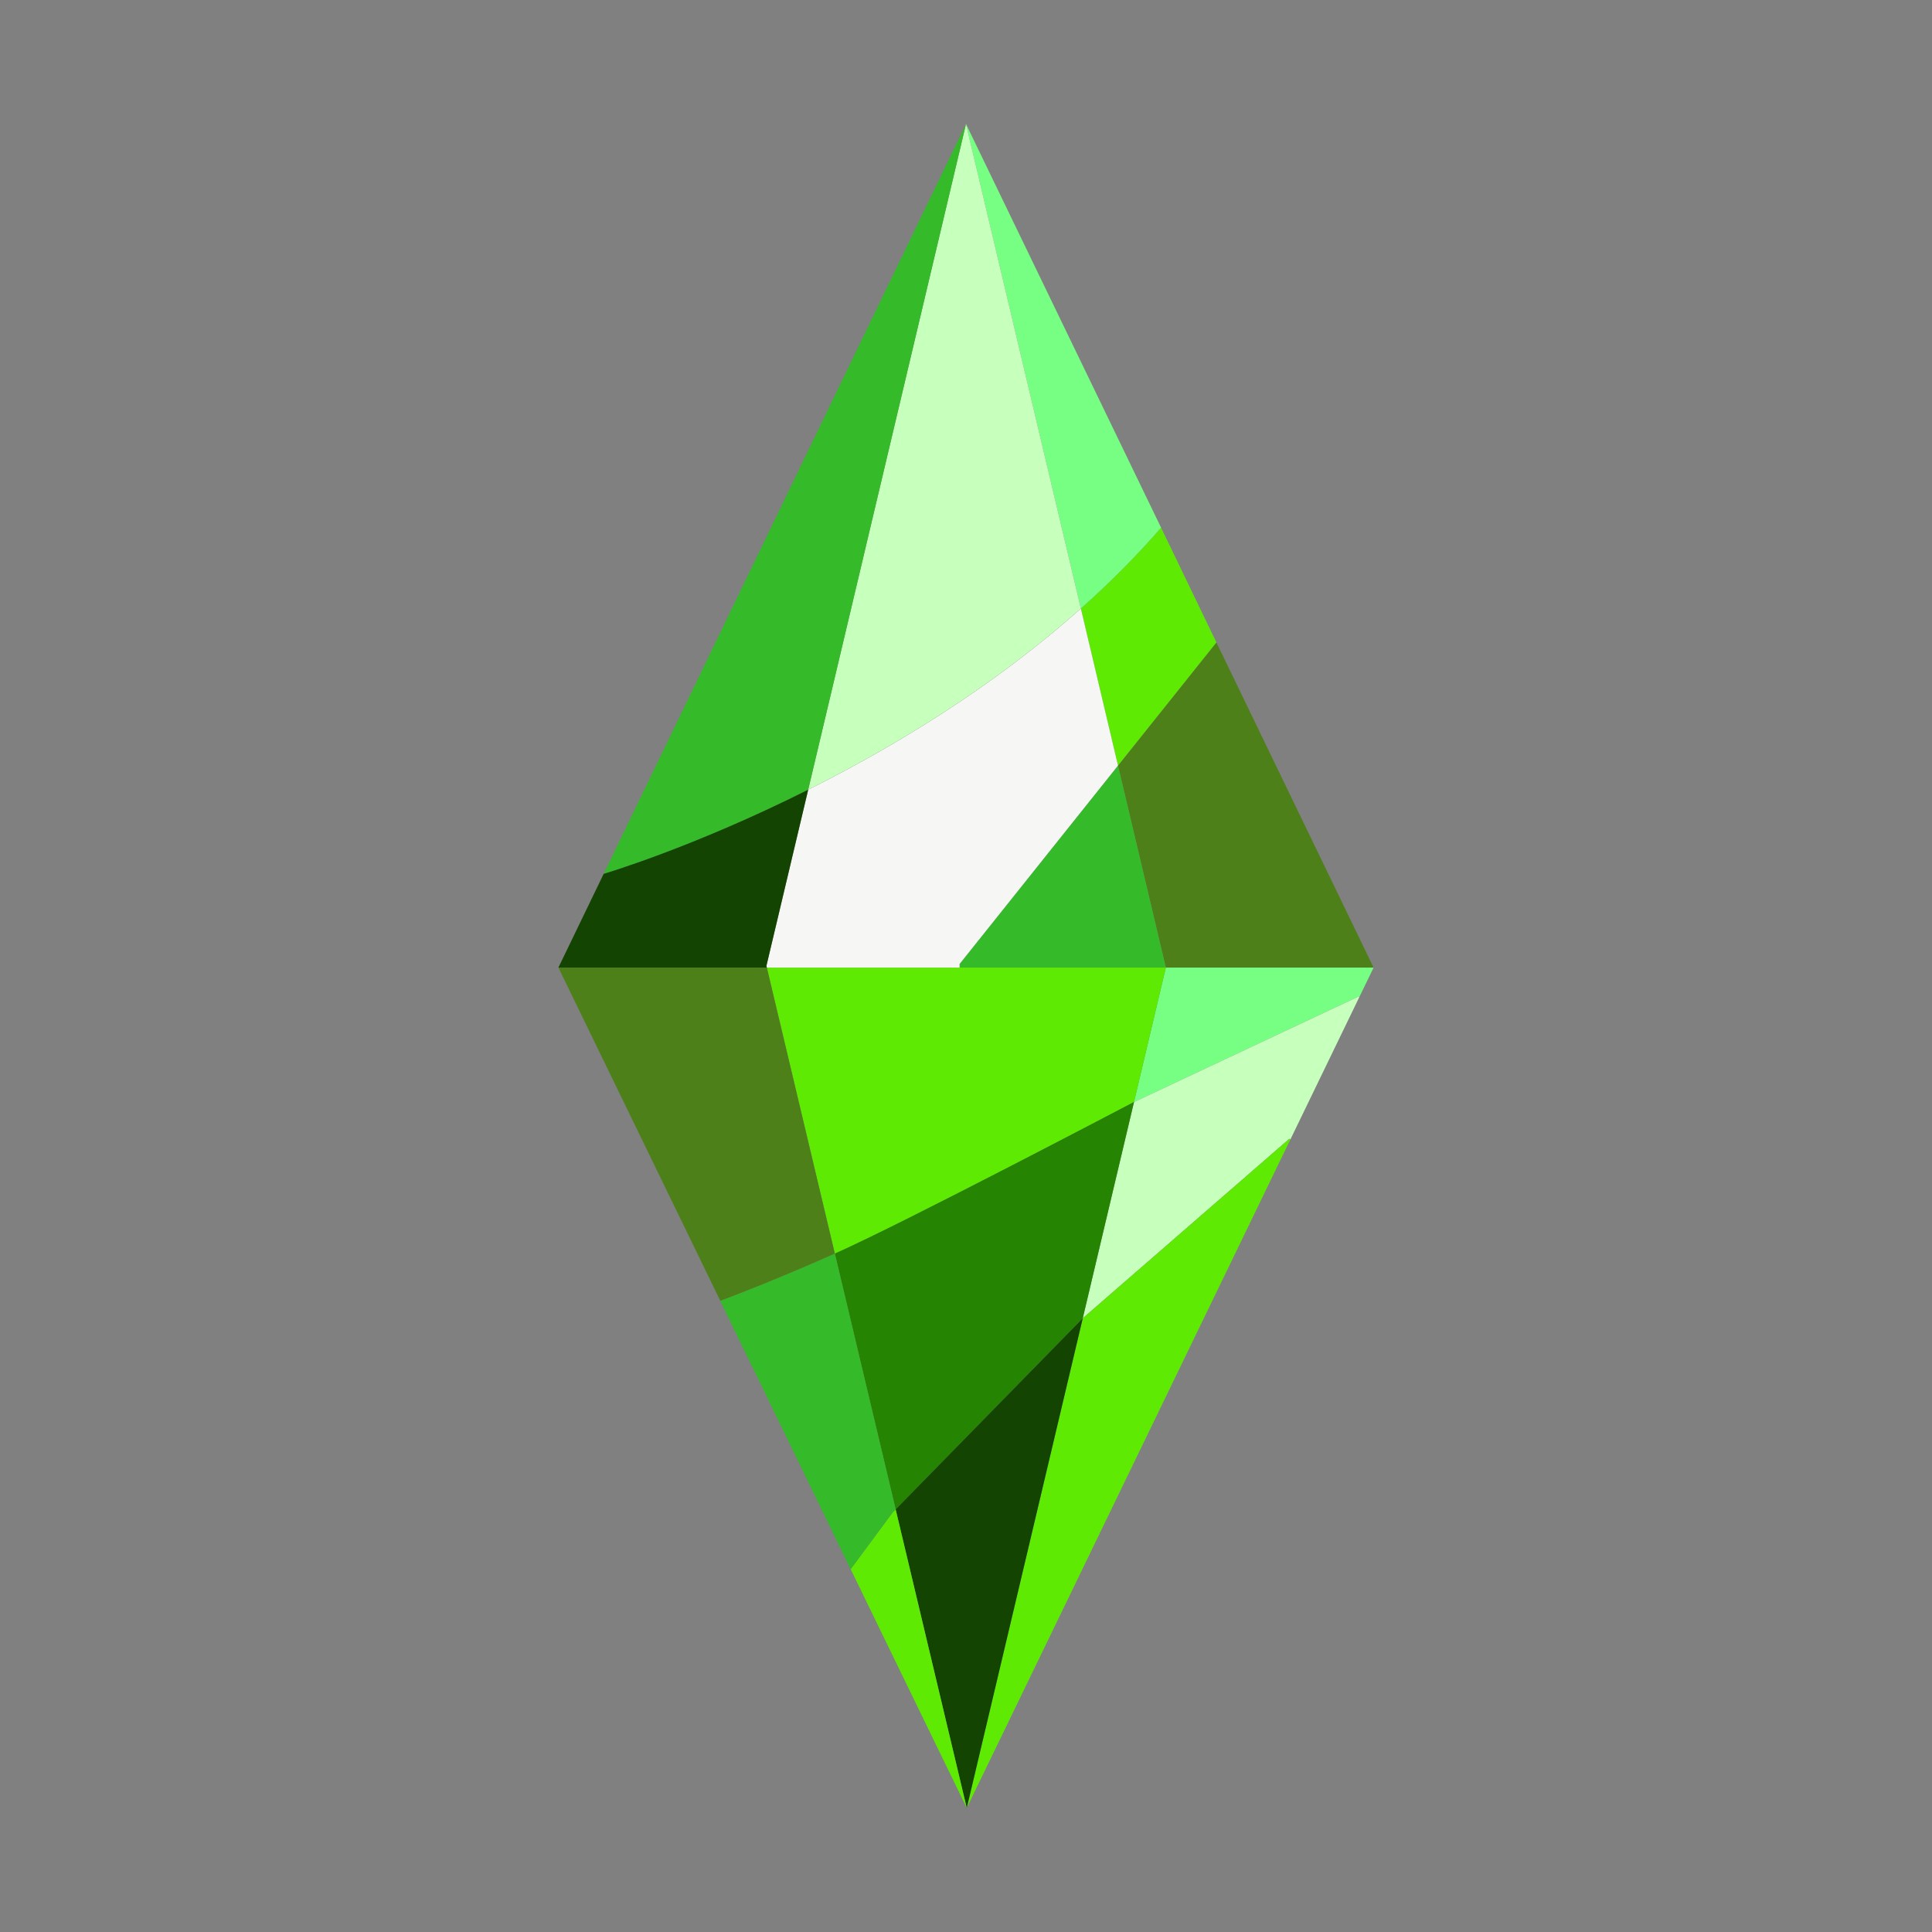 <?xml version="1.0" encoding="UTF-8"?><svg id="a" xmlns="http://www.w3.org/2000/svg" viewBox="0 0 256 256"><rect x="0" y="0" width="256" height="256" fill="#808080" stroke="none"/><defs><style>.b{fill:#5eea03;}.b,.c,.d,.e,.f,.g,.h,.i{stroke-width:0px;}.c{fill:#35ba2a;}.d{fill:#f6f7f5;}.e{fill:#4e801a;}.f{fill:#258402;}.g{fill:#c7ffbd;}.h{fill:#76ff83;}.i{fill:#134401;}</style></defs><polygon class="e" points="161.18 85.12 182.01 128.21 154.48 128.21 148.14 101.44 161.18 85.12"/><polygon class="h" points="182.01 128.21 180.12 132.11 180 132.05 150.26 146.03 154.48 128.21 182.01 128.21"/><polygon class="g" points="180.12 132.11 170.99 150.97 170.84 150.9 143.47 174.68 150.26 146.03 180 132.05 180.12 132.11"/><polygon class="b" points="170.99 150.97 128.1 239.57 143.47 174.68 170.84 150.9 170.99 150.97"/><path class="b" d="M153.85,69.92l7.33,15.2-13.04,16.32-4.92-20.81c3.72-3.3,7.29-6.87,10.63-10.71Z"/><polygon class="c" points="148.14 101.44 154.48 128.21 127.15 128.21 127.15 127.73 148.14 101.44"/><path class="b" d="M154.48,128.21l-4.22,17.82-.06.02s-30.69,16.13-39.58,20.06l-9.01-37.9h52.87Z"/><path class="h" d="M128,16.43l25.85,53.49c-3.34,3.84-6.91,7.41-10.63,10.71l-15.22-64.19Z"/><path class="f" d="M150.26,146.03l-6.79,28.64-.08.08-24.71,25.25-8.06-33.89c8.89-3.93,39.58-20.06,39.58-20.06l.06-.02Z"/><path class="d" d="M143.22,80.63l4.92,20.81-20.99,26.29v.48h-25.54l-.06-.21,5.54-23.36c11.25-5.63,24.38-13.52,36.13-24.01Z"/><polygon class="i" points="143.39 174.76 143.47 174.68 128.1 239.57 118.68 200 143.39 174.76"/><path class="g" d="M128,16.43l15.22,64.19c-11.75,10.49-24.88,18.38-36.13,24.01l20.91-88.21Z"/><polygon class="b" points="118.68 200 128.1 239.57 112.72 207.93 118.28 200.41 118.68 200"/><path class="c" d="M128,16.43l-20.91,88.21c-15.3,7.68-27.1,11.15-27.1,11.15L128,16.43Z"/><path class="c" d="M110.62,166.11l8.06,33.89-.41.41-5.56,7.52-17.28-35.57c.96-.35,7.04-2.64,15.12-6.23.02,0,.04-.02.06-.02Z"/><path class="e" d="M101.61,128.21l9.01,37.9s-.04.02-.06.02c-8.08,3.59-14.16,5.88-15.12,6.23l-21.45-44.15h27.62Z"/><path class="i" d="M107.09,104.64l-5.54,23.36.06.21h-27.62l6-12.42s11.8-3.47,27.1-11.15Z"/></svg>